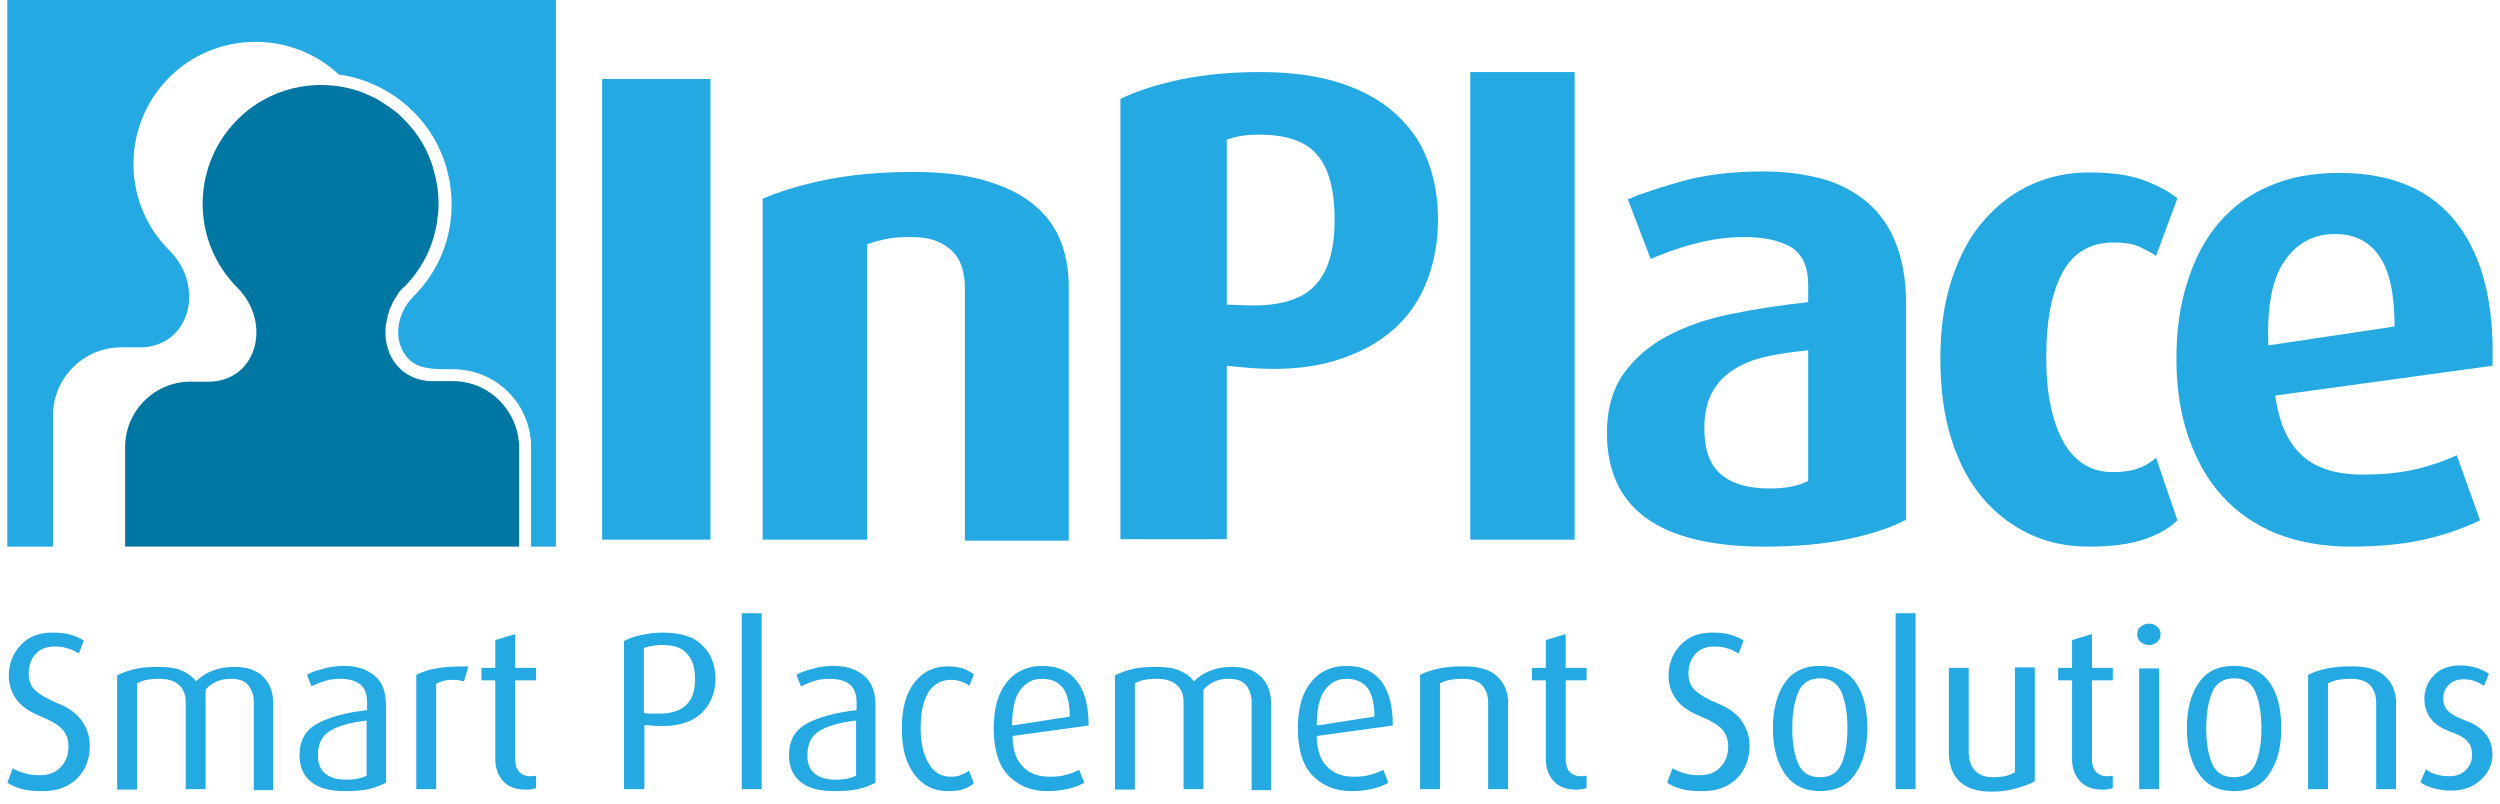 <svg xmlns="http://www.w3.org/2000/svg" width="171" height="55" viewBox="0 0 171 55" fill="none"><path d="M30.99 26.07H30.854H29.325C27.829 25.935 26.843 24.983 26.503 23.759C26.401 23.419 26.367 23.079 26.367 22.739C26.367 22.57 26.367 22.4 26.401 22.23V22.196C26.436 22.026 26.47 21.89 26.503 21.72C26.503 21.686 26.503 21.686 26.503 21.652C26.538 21.516 26.605 21.38 26.64 21.21C26.64 21.176 26.674 21.142 26.674 21.108C26.741 20.972 26.809 20.836 26.843 20.734C26.877 20.7 26.877 20.632 26.911 20.598C26.979 20.462 27.081 20.36 27.149 20.224C27.183 20.19 27.217 20.122 27.217 20.088C27.353 19.918 27.455 19.782 27.625 19.646C28.849 18.423 29.597 16.927 29.869 15.33C29.902 15.058 29.936 14.786 29.971 14.548C30.038 13.766 29.971 12.95 29.801 12.168C29.733 11.897 29.665 11.659 29.597 11.387C29.427 10.877 29.223 10.367 28.951 9.891C28.543 9.177 27.999 8.498 27.387 7.92C27.183 7.716 26.945 7.546 26.707 7.376C26.64 7.308 26.572 7.274 26.503 7.24C26.334 7.138 26.164 7.002 25.994 6.9C25.926 6.866 25.824 6.798 25.756 6.764C25.586 6.662 25.382 6.594 25.178 6.492C25.11 6.458 25.042 6.424 24.974 6.39C22.153 5.268 18.856 5.778 16.51 7.92C13.077 11.081 12.975 16.417 16.238 19.68C18.55 21.992 17.666 25.901 14.471 26.105H13.043C10.562 26.105 8.557 28.11 8.557 30.591V37.389H35.511V30.591C35.477 28.11 33.471 26.07 30.99 26.07Z" fill="#0076A3"></path><path d="M38.059 0H0.5V37.389H3.627V28.416C3.627 25.867 5.701 23.759 8.284 23.759H9.779C13.076 23.555 13.994 19.51 11.581 17.131C8.216 13.766 8.318 8.26 11.853 5.031C15.014 2.141 19.942 2.141 23.104 5.031C23.137 5.065 23.137 5.065 23.172 5.099C24.939 5.336 26.605 6.118 27.964 7.342C29.8 9.007 30.819 11.285 30.887 13.766C30.955 16.247 30.004 18.559 28.27 20.292C27.624 20.938 27.318 21.72 27.25 22.434C27.182 23.113 27.352 23.793 27.76 24.337C28.304 25.051 29.086 25.255 30.445 25.255H30.989C33.946 25.255 36.326 27.634 36.326 30.591V37.389H38.025V0H38.059Z" fill="#24A9E2"></path><path d="M41.187 36.913V5.404H48.596V36.913H41.187Z" fill="#24A9E2"></path><path d="M65.999 36.913V19.646C65.999 19.204 65.931 18.797 65.829 18.389C65.727 17.981 65.523 17.607 65.251 17.301C64.979 16.995 64.606 16.723 64.13 16.519C63.654 16.315 63.042 16.213 62.328 16.213C61.614 16.213 61.036 16.247 60.595 16.349C60.153 16.451 59.711 16.553 59.303 16.723V36.913H52.165V13.596C53.423 13.052 54.918 12.61 56.618 12.271C58.351 11.931 60.323 11.761 62.498 11.761C64.469 11.761 66.101 11.965 67.461 12.373C68.82 12.78 69.908 13.324 70.758 14.038C71.608 14.752 72.185 15.568 72.559 16.519C72.933 17.471 73.103 18.491 73.103 19.646V36.981H65.999V36.913Z" fill="#24A9E2"></path><path d="M98.356 15.024C98.356 16.485 98.119 17.879 97.609 19.204C97.099 20.53 96.317 21.686 95.229 22.604C94.142 23.555 92.748 24.269 91.049 24.745C89.349 25.221 87.31 25.357 84.93 25.119L83.911 25.017V36.88H76.637V6.764C77.758 6.22 79.152 5.778 80.749 5.438C82.381 5.099 84.183 4.929 86.188 4.929C88.397 4.929 90.267 5.201 91.762 5.71C93.292 6.22 94.55 6.934 95.535 7.852C96.521 8.769 97.235 9.823 97.677 11.047C98.153 12.305 98.356 13.596 98.356 15.024ZM91.287 15.024C91.287 13.052 90.913 11.557 90.131 10.639C89.383 9.687 88.023 9.211 86.154 9.211C85.644 9.211 85.168 9.245 84.794 9.313C84.421 9.381 84.115 9.483 83.911 9.551V20.836L84.93 20.87C87.276 21.006 88.941 20.564 89.893 19.578C90.845 18.627 91.287 17.097 91.287 15.024Z" fill="#24A9E2"></path><path d="M100.567 36.913V4.929H107.705V36.913H100.567Z" fill="#24A9E2"></path><path d="M130.376 35.554C129.323 36.098 127.997 36.54 126.365 36.88C124.734 37.219 122.83 37.389 120.723 37.389C113.517 37.389 109.914 34.806 109.914 29.606C109.914 28.008 110.288 26.682 111.002 25.629C111.75 24.575 112.735 23.691 113.993 23.012C115.251 22.332 116.712 21.822 118.378 21.482C120.043 21.142 121.811 20.87 123.68 20.666V19.511C123.68 18.219 123.272 17.369 122.49 16.893C121.709 16.451 120.655 16.213 119.329 16.213C118.14 16.213 116.984 16.383 115.828 16.689C114.673 16.995 113.721 17.369 112.905 17.709L111.342 13.63C112.225 13.256 113.449 12.848 115.013 12.406C116.576 11.965 118.446 11.727 120.655 11.727C122.049 11.727 123.34 11.897 124.53 12.203C125.72 12.508 126.739 13.052 127.589 13.732C128.473 14.446 129.153 15.364 129.628 16.519C130.104 17.675 130.376 19.069 130.376 20.768V35.554ZM123.68 23.963C122.626 24.065 121.641 24.201 120.757 24.405C119.873 24.609 119.125 24.915 118.514 25.323C117.902 25.731 117.426 26.241 117.086 26.886C116.746 27.532 116.576 28.348 116.576 29.3C116.576 30.761 116.95 31.815 117.732 32.461C118.514 33.107 119.601 33.413 121.063 33.413C122.117 33.413 123 33.242 123.68 32.903V23.963Z" fill="#24A9E2"></path><path d="M148.935 35.588C148.425 36.098 147.677 36.539 146.692 36.879C145.706 37.219 144.448 37.389 142.885 37.389C141.423 37.389 140.064 37.117 138.84 36.539C137.616 35.962 136.529 35.146 135.611 34.058C134.693 32.971 133.979 31.645 133.469 30.013C132.96 28.416 132.722 26.58 132.722 24.507C132.722 22.434 132.994 20.598 133.537 19.001C134.081 17.403 134.795 16.077 135.747 15.024C136.665 13.97 137.752 13.154 138.976 12.61C140.2 12.066 141.491 11.795 142.885 11.795C144.414 11.795 145.672 11.965 146.658 12.338C147.643 12.712 148.391 13.12 148.935 13.562L147.473 17.505C147.134 17.267 146.726 17.063 146.284 16.859C145.842 16.655 145.23 16.587 144.55 16.587C142.987 16.587 141.831 17.267 141.083 18.627C140.336 19.986 139.962 21.924 139.962 24.439C139.962 26.92 140.369 28.858 141.151 30.251C141.933 31.611 143.055 32.291 144.482 32.291C145.162 32.291 145.74 32.223 146.216 32.053C146.692 31.883 147.1 31.645 147.473 31.305L148.935 35.588Z" fill="#24A9E2"></path><path d="M155.631 27.056C155.869 28.892 156.481 30.251 157.433 31.135C158.384 32.019 159.778 32.461 161.614 32.461C163.075 32.461 164.333 32.325 165.42 32.053C166.474 31.781 167.358 31.475 168.038 31.135L169.635 35.588C168.65 36.064 167.46 36.506 166.066 36.846C164.673 37.185 162.905 37.389 160.798 37.389C158.894 37.389 157.229 37.083 155.733 36.506C154.238 35.894 153.014 35.044 151.994 33.922C150.975 32.801 150.227 31.441 149.683 29.878C149.139 28.314 148.867 26.512 148.867 24.541C148.867 22.604 149.105 20.87 149.615 19.306C150.091 17.743 150.805 16.383 151.756 15.262C152.708 14.14 153.864 13.29 155.257 12.712C156.651 12.101 158.215 11.829 160.016 11.829C163.619 11.829 166.304 12.984 168.072 15.296C169.839 17.607 170.621 20.836 170.485 25.017L155.631 27.056ZM163.789 22.332C163.789 20.122 163.449 18.525 162.735 17.505C162.021 16.485 161.036 16.009 159.71 16.009C158.249 16.009 157.093 16.621 156.243 17.879C155.393 19.137 155.053 21.04 155.155 23.623L163.789 22.332Z" fill="#24A9E2"></path><path d="M2.947 54.112C2.369 54.112 1.894 54.078 1.52 53.977C1.146 53.875 0.806 53.739 0.5 53.535L0.874 52.549C1.112 52.685 1.384 52.821 1.69 52.889C1.996 52.991 2.335 53.025 2.709 53.025C3.321 53.025 3.797 52.855 4.137 52.481C4.511 52.107 4.681 51.631 4.681 51.053C4.681 50.578 4.545 50.204 4.273 49.898C4.001 49.592 3.491 49.286 2.743 48.98C1.996 48.674 1.452 48.3 1.112 47.824C0.772 47.349 0.602 46.805 0.602 46.227C0.602 45.411 0.874 44.697 1.418 44.119C1.962 43.541 2.675 43.27 3.559 43.27C4.035 43.27 4.443 43.304 4.817 43.406C5.157 43.508 5.463 43.644 5.734 43.813L5.395 44.697C5.157 44.561 4.919 44.425 4.647 44.357C4.375 44.255 4.069 44.221 3.729 44.221C3.185 44.221 2.743 44.391 2.437 44.731C2.132 45.071 1.962 45.513 1.962 46.091C1.962 46.567 2.132 46.975 2.437 47.246C2.743 47.518 3.253 47.824 4.001 48.13C4.749 48.436 5.293 48.844 5.633 49.354C5.972 49.864 6.142 50.408 6.142 51.019C6.142 51.937 5.836 52.685 5.259 53.263C4.647 53.841 3.899 54.112 2.947 54.112Z" fill="#24A9E2"></path><path d="M17.36 53.977V48.028C17.36 47.552 17.224 47.178 16.986 46.873C16.748 46.567 16.34 46.431 15.762 46.431C15.083 46.431 14.505 46.669 14.063 47.178V53.977H12.703V47.96C12.703 47.484 12.533 47.111 12.227 46.839C11.922 46.567 11.48 46.431 10.868 46.431C10.528 46.431 10.256 46.465 10.052 46.499C9.848 46.533 9.644 46.601 9.372 46.737V54.011H8.013V46.193C8.421 45.989 8.828 45.853 9.27 45.751C9.712 45.649 10.222 45.615 10.868 45.615C11.48 45.615 11.99 45.683 12.397 45.853C12.805 46.023 13.145 46.261 13.417 46.601C13.723 46.295 14.063 46.057 14.505 45.887C14.913 45.717 15.423 45.615 16 45.615C16.918 45.615 17.598 45.853 18.04 46.329C18.482 46.805 18.686 47.382 18.686 48.062V54.044H17.36V53.977Z" fill="#24A9E2"></path><path d="M23.614 54.112C22.561 54.112 21.779 53.908 21.269 53.467C20.759 53.059 20.487 52.447 20.487 51.665C20.487 50.645 20.895 49.932 21.711 49.49C22.527 49.048 23.648 48.742 25.11 48.572V48.062C25.11 47.45 24.94 47.042 24.634 46.805C24.328 46.567 23.852 46.431 23.308 46.431C22.935 46.431 22.595 46.465 22.255 46.567C21.915 46.669 21.609 46.805 21.303 46.941L20.997 46.159C21.269 45.989 21.643 45.853 22.085 45.751C22.527 45.615 23.003 45.547 23.512 45.547C24.362 45.547 25.042 45.751 25.586 46.193C26.13 46.601 26.402 47.314 26.402 48.232V53.535C26.062 53.705 25.688 53.875 25.212 53.977C24.702 54.078 24.192 54.112 23.614 54.112ZM25.076 49.286C23.92 49.422 23.105 49.66 22.561 50C22.017 50.34 21.745 50.883 21.745 51.665C21.745 52.243 21.915 52.651 22.255 52.923C22.595 53.195 23.071 53.331 23.716 53.331C24.294 53.331 24.736 53.229 25.076 53.059V49.286Z" fill="#24A9E2"></path><path d="M31.737 46.601C31.499 46.533 31.227 46.499 30.921 46.499C30.479 46.499 30.139 46.601 29.833 46.771V53.977H28.474V46.159C28.881 45.955 29.357 45.785 29.867 45.717C30.377 45.615 31.091 45.581 32.043 45.581L31.737 46.601Z" fill="#24A9E2"></path><path d="M35.953 54.011C35.273 54.011 34.729 53.806 34.389 53.399C34.049 52.991 33.88 52.515 33.88 51.937V46.533H32.928V45.683H33.88V43.779L35.239 43.371V45.683H36.667V46.533H35.239V51.903C35.239 52.243 35.307 52.549 35.477 52.753C35.647 52.957 35.919 53.093 36.259 53.093C36.327 53.093 36.463 53.093 36.667 53.059V53.908C36.565 53.943 36.429 53.977 36.327 53.977C36.259 54.011 36.123 54.011 35.953 54.011Z" fill="#24A9E2"></path><path d="M44.551 49.626L44.075 49.592V53.977H42.682V43.847C42.988 43.678 43.361 43.541 43.837 43.44C44.313 43.338 44.789 43.27 45.333 43.27C46.523 43.27 47.44 43.541 48.018 44.119C48.63 44.697 48.936 45.479 48.936 46.431C48.936 47.349 48.63 48.13 48.018 48.742C47.406 49.354 46.489 49.66 45.299 49.66C45.061 49.66 44.823 49.66 44.551 49.626ZM45.265 44.119C44.993 44.119 44.755 44.153 44.551 44.187C44.347 44.221 44.211 44.255 44.041 44.323V48.776L44.517 48.81C44.653 48.81 44.755 48.81 44.857 48.81C44.959 48.81 45.027 48.81 45.095 48.81C45.945 48.81 46.556 48.606 46.964 48.198C47.372 47.79 47.542 47.212 47.542 46.465C47.542 45.683 47.372 45.105 46.998 44.731C46.658 44.289 46.081 44.119 45.265 44.119Z" fill="#24A9E2"></path><path d="M50.737 53.977V41.944H52.097V53.977H50.737Z" fill="#24A9E2"></path><path d="M57.094 54.112C56.04 54.112 55.258 53.908 54.749 53.467C54.239 53.059 53.967 52.447 53.967 51.665C53.967 50.645 54.375 49.932 55.19 49.49C56.006 49.048 57.128 48.742 58.59 48.572V48.062C58.59 47.45 58.419 47.042 58.114 46.805C57.808 46.567 57.332 46.431 56.788 46.431C56.414 46.431 56.074 46.465 55.734 46.567C55.394 46.669 55.089 46.805 54.783 46.941L54.477 46.159C54.749 45.989 55.123 45.853 55.564 45.751C56.006 45.615 56.482 45.547 56.992 45.547C57.842 45.547 58.522 45.751 59.065 46.193C59.609 46.601 59.881 47.314 59.881 48.232V53.535C59.541 53.705 59.167 53.875 58.691 53.977C58.216 54.078 57.706 54.112 57.094 54.112ZM58.556 49.286C57.4 49.422 56.584 49.66 56.04 50C55.496 50.34 55.224 50.883 55.224 51.665C55.224 52.243 55.394 52.651 55.734 52.923C56.074 53.195 56.55 53.331 57.196 53.331C57.774 53.331 58.216 53.229 58.556 53.059V49.286Z" fill="#24A9E2"></path><path d="M64.81 54.112C63.892 54.112 63.11 53.739 62.532 52.957C61.955 52.175 61.683 51.155 61.683 49.83C61.683 48.504 61.955 47.45 62.532 46.703C63.11 45.955 63.858 45.581 64.81 45.581C65.286 45.581 65.659 45.649 65.931 45.751C66.203 45.853 66.441 45.989 66.611 46.125L66.305 46.907C66.169 46.805 65.999 46.703 65.795 46.635C65.591 46.567 65.354 46.499 65.082 46.499C64.368 46.499 63.824 46.804 63.484 47.382C63.144 47.96 62.974 48.776 62.974 49.796C62.974 50.781 63.144 51.597 63.518 52.209C63.858 52.821 64.368 53.127 65.014 53.127C65.286 53.127 65.523 53.093 65.694 53.025C65.863 52.957 66.067 52.855 66.271 52.719L66.611 53.569C66.441 53.739 66.203 53.874 65.897 53.977C65.626 54.078 65.252 54.112 64.81 54.112Z" fill="#24A9E2"></path><path d="M69.261 50.34C69.261 51.257 69.499 51.971 69.941 52.413C70.383 52.889 70.995 53.127 71.777 53.127C72.219 53.127 72.626 53.093 72.932 52.991C73.238 52.923 73.544 52.787 73.816 52.651L74.156 53.535C73.884 53.705 73.544 53.841 73.102 53.943C72.694 54.044 72.184 54.112 71.641 54.112C70.519 54.112 69.635 53.739 68.955 53.025C68.276 52.311 67.97 51.223 67.97 49.796C67.97 48.436 68.276 47.382 68.888 46.635C69.499 45.887 70.315 45.547 71.301 45.547C72.32 45.547 73.102 45.887 73.646 46.567C74.19 47.246 74.462 48.266 74.462 49.626L69.261 50.34ZM71.267 46.431C70.621 46.431 70.145 46.703 69.771 47.212C69.397 47.722 69.227 48.538 69.227 49.626L73.17 49.014C73.17 48.096 73 47.45 72.694 47.042C72.355 46.635 71.913 46.431 71.267 46.431Z" fill="#24A9E2"></path><path d="M85.611 53.977V48.028C85.611 47.552 85.475 47.178 85.237 46.873C84.999 46.567 84.591 46.431 84.013 46.431C83.334 46.431 82.756 46.669 82.314 47.178V53.977H80.954V47.96C80.954 47.484 80.784 47.111 80.478 46.839C80.173 46.567 79.731 46.431 79.119 46.431C78.779 46.431 78.507 46.465 78.303 46.499C78.099 46.533 77.895 46.601 77.623 46.737V54.011H76.264V46.193C76.672 45.989 77.079 45.853 77.521 45.751C77.963 45.649 78.473 45.615 79.119 45.615C79.731 45.615 80.24 45.683 80.648 45.853C81.056 46.023 81.396 46.261 81.668 46.601C81.974 46.295 82.314 46.057 82.756 45.887C83.164 45.717 83.674 45.615 84.251 45.615C85.169 45.615 85.849 45.853 86.291 46.329C86.733 46.805 86.937 47.382 86.937 48.062V54.044H85.611V53.977Z" fill="#24A9E2"></path><path d="M90.066 50.34C90.066 51.257 90.304 51.971 90.746 52.413C91.188 52.889 91.799 53.127 92.581 53.127C93.023 53.127 93.431 53.093 93.737 52.991C94.043 52.923 94.349 52.787 94.621 52.651L94.961 53.535C94.689 53.705 94.349 53.841 93.907 53.943C93.499 54.044 92.989 54.112 92.445 54.112C91.324 54.112 90.44 53.739 89.76 53.025C89.08 52.311 88.774 51.223 88.774 49.796C88.774 48.436 89.08 47.382 89.692 46.635C90.304 45.887 91.12 45.547 92.106 45.547C93.125 45.547 93.907 45.887 94.451 46.567C94.995 47.246 95.267 48.266 95.267 49.626L90.066 50.34ZM92.106 46.431C91.46 46.431 90.984 46.703 90.61 47.212C90.236 47.722 90.066 48.538 90.066 49.626L94.009 49.014C94.009 48.096 93.839 47.45 93.533 47.042C93.193 46.635 92.717 46.431 92.106 46.431Z" fill="#24A9E2"></path><path d="M101.79 53.977V48.062C101.79 47.586 101.654 47.212 101.417 46.907C101.145 46.601 100.703 46.431 100.057 46.431C99.717 46.431 99.411 46.465 99.207 46.499C98.969 46.533 98.731 46.635 98.493 46.737V53.977H97.134V46.159C97.542 45.955 97.984 45.819 98.459 45.717C98.935 45.615 99.513 45.581 100.159 45.581C101.213 45.581 101.96 45.819 102.436 46.295C102.912 46.771 103.15 47.348 103.15 48.028V53.977H101.79Z" fill="#24A9E2"></path><path d="M107.806 54.011C107.127 54.011 106.583 53.806 106.243 53.399C105.903 52.991 105.733 52.515 105.733 51.937V46.533H104.781V45.683H105.733V43.779L107.093 43.371V45.683H108.52V46.533H107.093V51.903C107.093 52.243 107.161 52.549 107.331 52.753C107.5 52.957 107.772 53.093 108.112 53.093C108.18 53.093 108.316 53.093 108.52 53.059V53.908C108.418 53.943 108.282 53.977 108.18 53.977C108.112 54.011 107.976 54.011 107.806 54.011Z" fill="#24A9E2"></path><path d="M116.475 54.112C115.897 54.112 115.421 54.078 115.047 53.977C114.673 53.875 114.333 53.739 114.027 53.535L114.401 52.549C114.639 52.685 114.911 52.821 115.217 52.889C115.523 52.991 115.863 53.025 116.237 53.025C116.849 53.025 117.324 52.855 117.664 52.481C118.038 52.107 118.208 51.631 118.208 51.053C118.208 50.578 118.072 50.204 117.8 49.898C117.528 49.592 117.018 49.286 116.271 48.98C115.523 48.674 114.979 48.3 114.639 47.824C114.299 47.349 114.129 46.805 114.129 46.227C114.129 45.411 114.401 44.697 114.945 44.119C115.489 43.541 116.203 43.27 117.086 43.27C117.562 43.27 117.97 43.304 118.344 43.406C118.684 43.508 118.99 43.644 119.262 43.813L118.922 44.697C118.684 44.561 118.446 44.425 118.174 44.357C117.902 44.255 117.596 44.221 117.256 44.221C116.713 44.221 116.271 44.391 115.965 44.731C115.659 45.071 115.489 45.513 115.489 46.091C115.489 46.567 115.659 46.975 115.965 47.246C116.271 47.518 116.781 47.824 117.528 48.13C118.276 48.436 118.82 48.844 119.16 49.354C119.5 49.864 119.67 50.408 119.67 51.019C119.67 51.937 119.364 52.685 118.786 53.263C118.174 53.841 117.426 54.112 116.475 54.112Z" fill="#24A9E2"></path><path d="M124.496 54.112C123.408 54.112 122.626 53.705 122.082 52.923C121.539 52.141 121.267 51.087 121.267 49.83C121.267 48.538 121.539 47.484 122.082 46.703C122.626 45.921 123.408 45.547 124.496 45.547C125.583 45.547 126.399 45.921 126.943 46.703C127.487 47.484 127.725 48.538 127.725 49.83C127.725 51.121 127.453 52.141 126.909 52.923C126.365 53.739 125.549 54.112 124.496 54.112ZM124.496 46.397C123.782 46.397 123.272 46.703 123 47.348C122.728 47.994 122.592 48.81 122.592 49.83C122.592 50.815 122.728 51.631 123 52.243C123.272 52.855 123.748 53.161 124.496 53.161C125.209 53.161 125.685 52.855 125.957 52.243C126.229 51.631 126.365 50.815 126.365 49.83C126.365 48.81 126.229 47.994 125.957 47.348C125.685 46.737 125.209 46.397 124.496 46.397Z" fill="#24A9E2"></path><path d="M129.663 53.977V41.944H131.023V53.977H129.663Z" fill="#24A9E2"></path><path d="M136.224 54.147C135.238 54.147 134.49 53.908 134.015 53.433C133.539 52.957 133.301 52.311 133.301 51.427V45.683H134.66V51.461C134.66 51.971 134.796 52.379 135.068 52.685C135.34 52.991 135.748 53.161 136.326 53.161C136.938 53.161 137.448 53.059 137.821 52.821V45.649H139.181V53.433C138.841 53.637 138.433 53.773 137.957 53.908C137.414 54.078 136.836 54.147 136.224 54.147Z" fill="#24A9E2"></path><path d="M143.803 54.011C143.124 54.011 142.58 53.806 142.24 53.399C141.9 52.991 141.73 52.515 141.73 51.937V46.533H140.778V45.683H141.73V43.779L143.09 43.371V45.683H144.517V46.533H143.09V51.903C143.09 52.243 143.158 52.549 143.328 52.753C143.498 52.957 143.769 53.093 144.109 53.093C144.177 53.093 144.313 53.093 144.517 53.059V53.908C144.415 53.943 144.279 53.977 144.177 53.977C144.109 54.011 143.973 54.011 143.803 54.011Z" fill="#24A9E2"></path><path d="M146.999 44.119C146.761 44.119 146.591 44.051 146.422 43.915C146.252 43.779 146.184 43.609 146.184 43.406C146.184 43.202 146.252 42.998 146.422 42.862C146.591 42.726 146.761 42.658 146.999 42.658C147.203 42.658 147.407 42.726 147.543 42.862C147.713 42.998 147.781 43.168 147.781 43.406C147.781 43.609 147.713 43.779 147.543 43.915C147.373 44.051 147.203 44.119 146.999 44.119ZM146.32 53.977V45.717H147.679V53.977H146.32Z" fill="#24A9E2"></path><path d="M152.81 54.112C151.722 54.112 150.941 53.705 150.397 52.923C149.853 52.141 149.581 51.087 149.581 49.83C149.581 48.538 149.853 47.484 150.397 46.703C150.941 45.921 151.722 45.547 152.81 45.547C153.898 45.547 154.714 45.921 155.257 46.703C155.801 47.484 156.039 48.538 156.039 49.83C156.039 51.121 155.767 52.141 155.223 52.923C154.714 53.739 153.898 54.112 152.81 54.112ZM152.81 46.397C152.096 46.397 151.586 46.703 151.315 47.348C151.043 47.994 150.907 48.81 150.907 49.83C150.907 50.815 151.043 51.631 151.315 52.243C151.586 52.855 152.062 53.161 152.81 53.161C153.524 53.161 154 52.855 154.272 52.243C154.544 51.631 154.68 50.815 154.68 49.83C154.68 48.81 154.544 47.994 154.272 47.348C154.034 46.737 153.558 46.397 152.81 46.397Z" fill="#24A9E2"></path><path d="M162.531 53.977V48.062C162.531 47.586 162.395 47.212 162.157 46.907C161.885 46.601 161.443 46.431 160.797 46.431C160.457 46.431 160.151 46.465 159.947 46.499C159.71 46.533 159.472 46.635 159.234 46.737V53.977H157.874V46.159C158.282 45.955 158.724 45.819 159.2 45.717C159.676 45.615 160.253 45.581 160.899 45.581C161.953 45.581 162.701 45.819 163.177 46.295C163.652 46.771 163.89 47.348 163.89 48.028V53.977H162.531Z" fill="#24A9E2"></path><path d="M167.663 54.078C167.221 54.078 166.813 54.011 166.439 53.909C166.066 53.807 165.794 53.671 165.556 53.501L165.93 52.617C166.1 52.753 166.303 52.889 166.609 52.957C166.881 53.059 167.221 53.093 167.561 53.093C168.003 53.093 168.377 52.957 168.649 52.685C168.921 52.413 169.091 52.073 169.091 51.665C169.091 51.257 168.989 50.951 168.785 50.714C168.581 50.476 168.173 50.238 167.561 50.034C166.949 49.796 166.507 49.49 166.235 49.116C165.964 48.742 165.828 48.3 165.828 47.79C165.828 47.145 166.066 46.601 166.507 46.159C166.949 45.717 167.561 45.513 168.309 45.513C168.717 45.513 169.057 45.581 169.397 45.683C169.702 45.785 170.008 45.921 170.246 46.091L169.906 46.907C169.736 46.805 169.567 46.703 169.295 46.601C169.057 46.499 168.785 46.465 168.513 46.465C168.071 46.465 167.731 46.601 167.493 46.839C167.255 47.077 167.119 47.382 167.119 47.756C167.119 48.13 167.221 48.402 167.459 48.64C167.697 48.878 168.105 49.082 168.717 49.32C169.329 49.558 169.77 49.864 170.042 50.238C170.348 50.645 170.484 51.087 170.484 51.631C170.484 52.277 170.212 52.855 169.702 53.331C169.159 53.841 168.479 54.078 167.663 54.078Z" fill="#24A9E2"></path></svg>